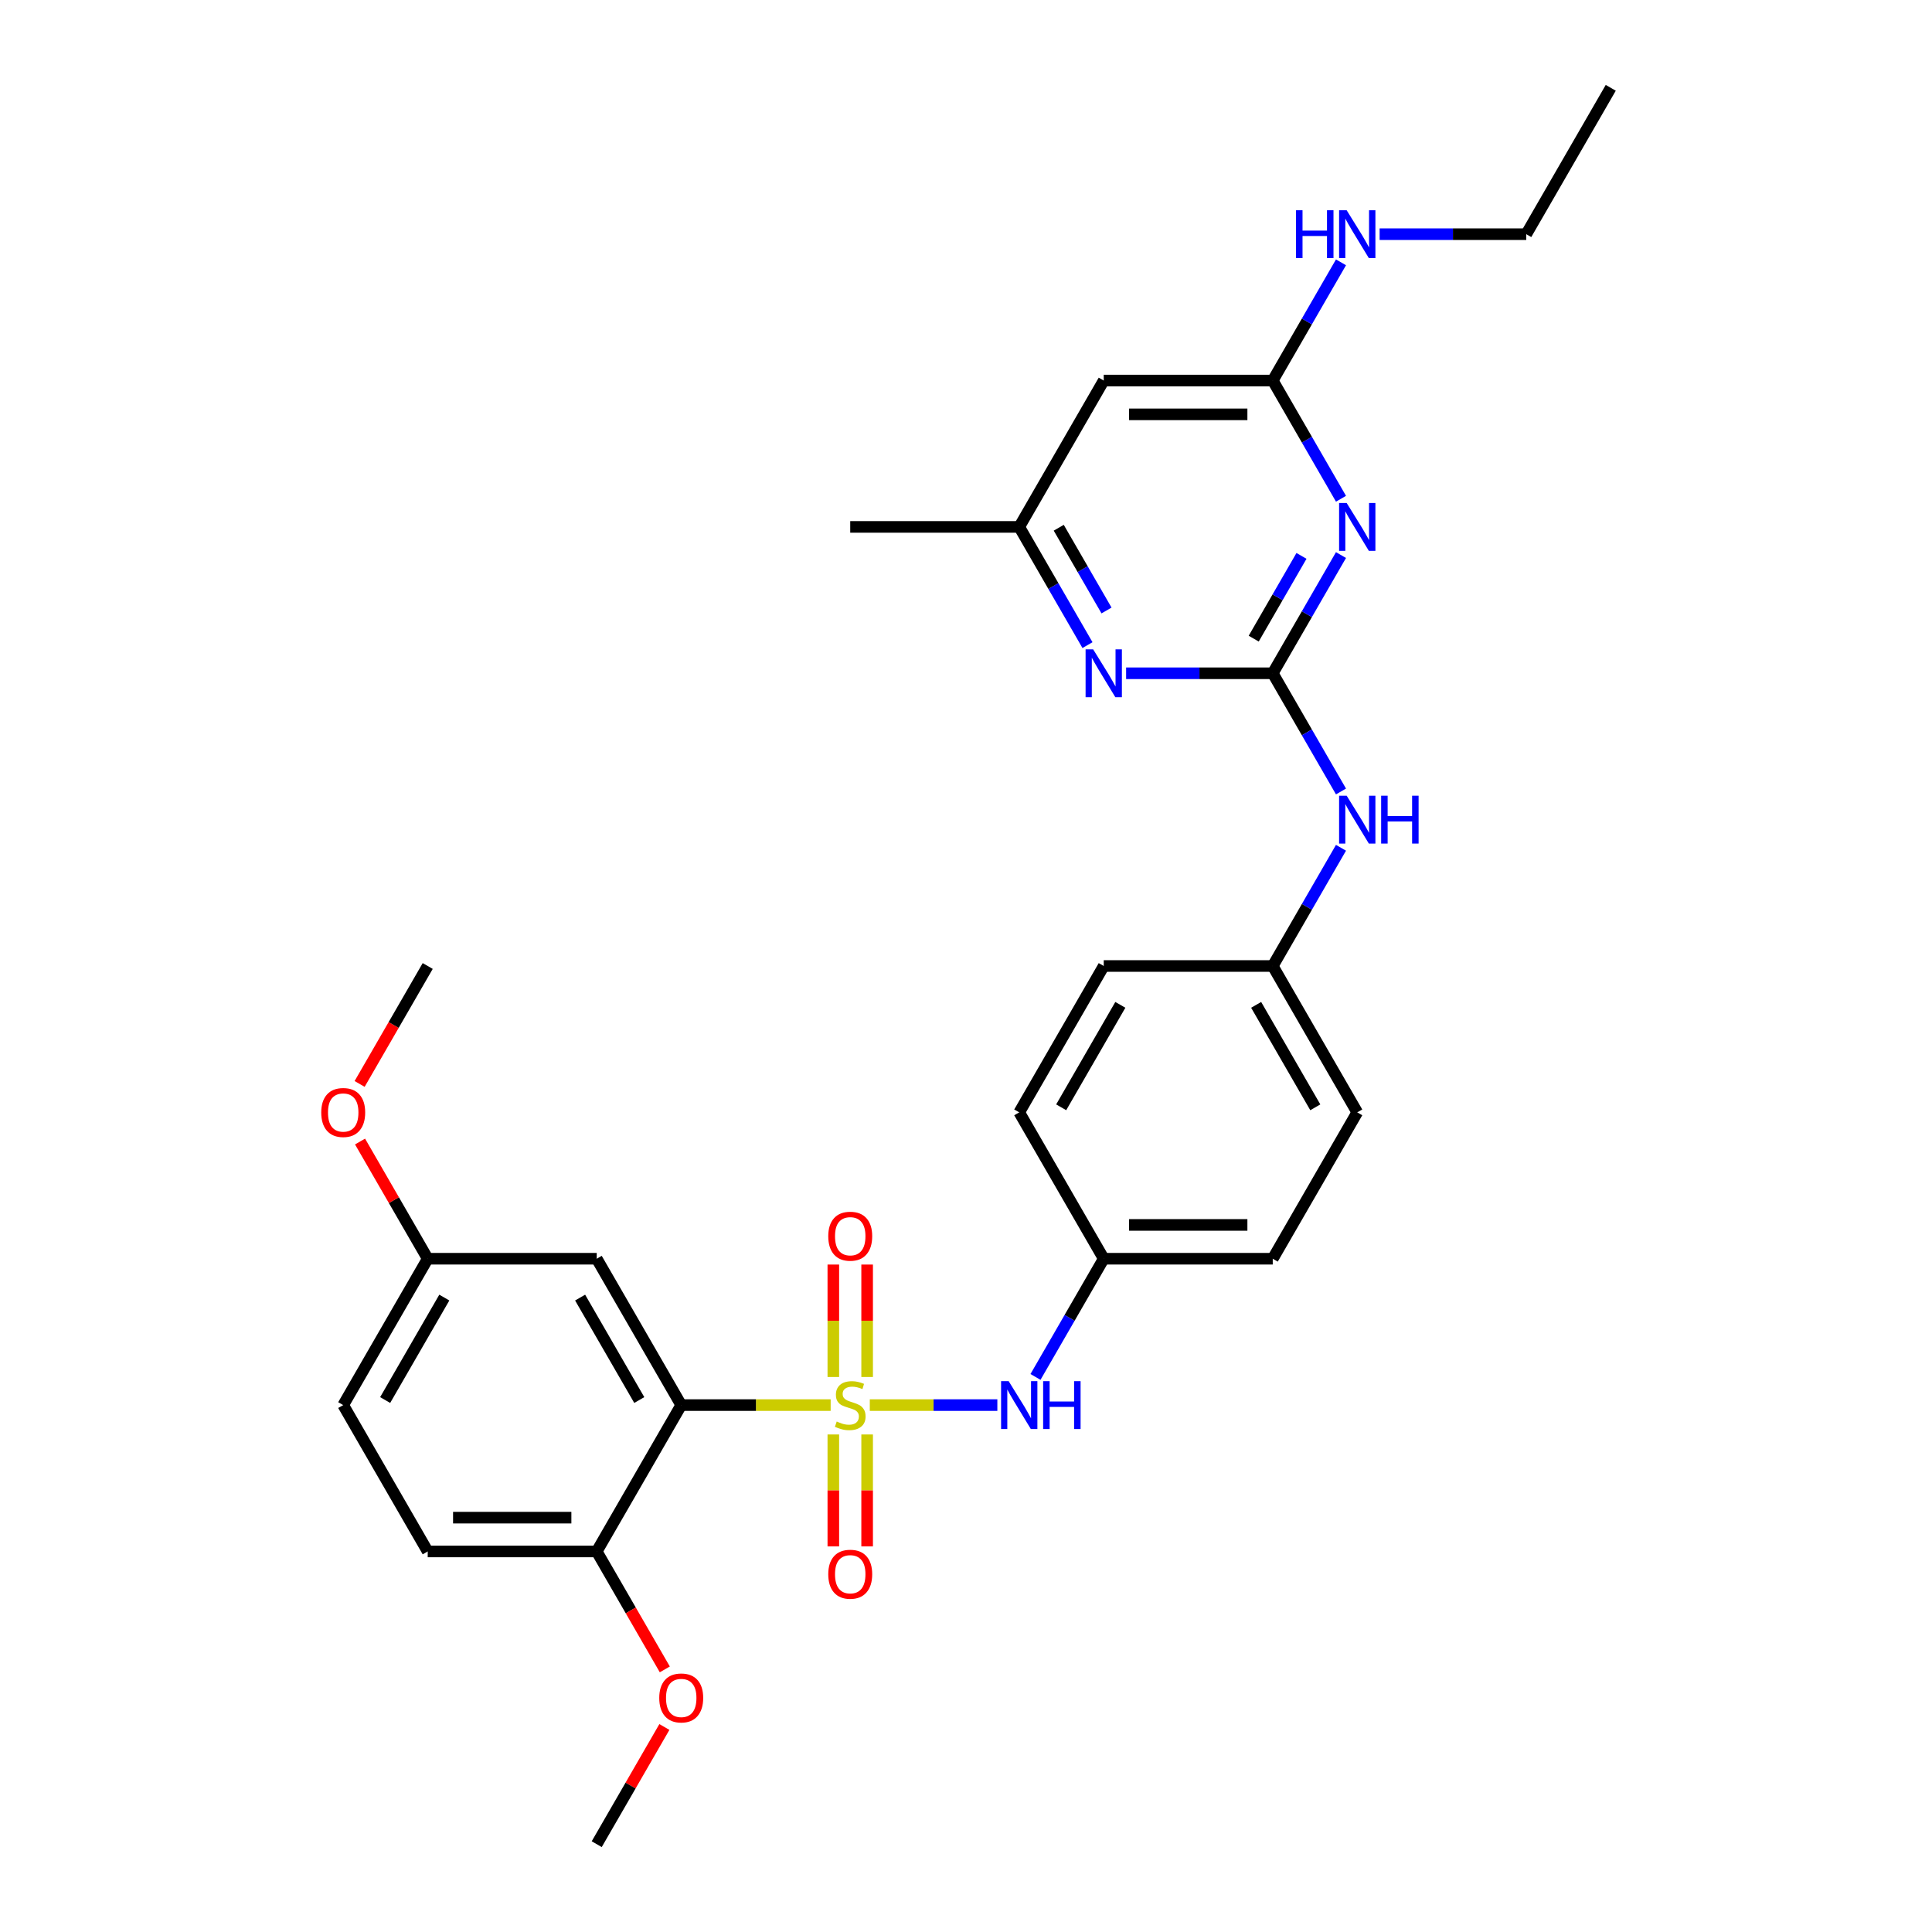 <?xml version='1.0' encoding='iso-8859-1'?>
<svg version='1.1' baseProfile='full'
              xmlns='http://www.w3.org/2000/svg'
                      xmlns:rdkit='http://www.rdkit.org/xml'
                      xmlns:xlink='http://www.w3.org/1999/xlink'
                  xml:space='preserve'
width='1000px' height='1000px' viewBox='0 0 1000 1000'>
<!-- END OF HEADER -->
<rect style='opacity:1.0;fill:#FFFFFF;stroke:none' width='1000' height='1000' x='0' y='0'> </rect>
<path class='bond-0' d='M 429.948,727.273 L 391.274,727.273' style='fill:none;fill-rule:evenodd;stroke:#CCCC00;stroke-width:6px;stroke-linecap:butt;stroke-linejoin:miter;stroke-opacity:1' />
<path class='bond-0' d='M 391.274,727.273 L 352.601,727.273' style='fill:none;fill-rule:evenodd;stroke:#000000;stroke-width:6px;stroke-linecap:butt;stroke-linejoin:miter;stroke-opacity:1' />
<path class='bond-3' d='M 450.208,727.273 L 483.217,727.273' style='fill:none;fill-rule:evenodd;stroke:#CCCC00;stroke-width:6px;stroke-linecap:butt;stroke-linejoin:miter;stroke-opacity:1' />
<path class='bond-3' d='M 483.217,727.273 L 516.227,727.273' style='fill:none;fill-rule:evenodd;stroke:#0000FF;stroke-width:6px;stroke-linecap:butt;stroke-linejoin:miter;stroke-opacity:1' />
<path class='bond-7' d='M 448.826,712.734 L 448.826,683.632' style='fill:none;fill-rule:evenodd;stroke:#CCCC00;stroke-width:6px;stroke-linecap:butt;stroke-linejoin:miter;stroke-opacity:1' />
<path class='bond-7' d='M 448.826,683.632 L 448.826,654.531' style='fill:none;fill-rule:evenodd;stroke:#FF0000;stroke-width:6px;stroke-linecap:butt;stroke-linejoin:miter;stroke-opacity:1' />
<path class='bond-7' d='M 431.33,712.734 L 431.33,683.632' style='fill:none;fill-rule:evenodd;stroke:#CCCC00;stroke-width:6px;stroke-linecap:butt;stroke-linejoin:miter;stroke-opacity:1' />
<path class='bond-7' d='M 431.33,683.632 L 431.33,654.531' style='fill:none;fill-rule:evenodd;stroke:#FF0000;stroke-width:6px;stroke-linecap:butt;stroke-linejoin:miter;stroke-opacity:1' />
<path class='bond-8' d='M 431.33,742.476 L 431.33,771.446' style='fill:none;fill-rule:evenodd;stroke:#CCCC00;stroke-width:6px;stroke-linecap:butt;stroke-linejoin:miter;stroke-opacity:1' />
<path class='bond-8' d='M 431.33,771.446 L 431.33,800.416' style='fill:none;fill-rule:evenodd;stroke:#FF0000;stroke-width:6px;stroke-linecap:butt;stroke-linejoin:miter;stroke-opacity:1' />
<path class='bond-8' d='M 448.826,742.476 L 448.826,771.446' style='fill:none;fill-rule:evenodd;stroke:#CCCC00;stroke-width:6px;stroke-linecap:butt;stroke-linejoin:miter;stroke-opacity:1' />
<path class='bond-8' d='M 448.826,771.446 L 448.826,800.416' style='fill:none;fill-rule:evenodd;stroke:#FF0000;stroke-width:6px;stroke-linecap:butt;stroke-linejoin:miter;stroke-opacity:1' />
<path class='bond-6' d='M 352.601,727.273 L 308.862,651.515' style='fill:none;fill-rule:evenodd;stroke:#000000;stroke-width:6px;stroke-linecap:butt;stroke-linejoin:miter;stroke-opacity:1' />
<path class='bond-6' d='M 330.888,724.657 L 300.271,671.627' style='fill:none;fill-rule:evenodd;stroke:#000000;stroke-width:6px;stroke-linecap:butt;stroke-linejoin:miter;stroke-opacity:1' />
<path class='bond-11' d='M 352.601,727.273 L 308.862,803.03' style='fill:none;fill-rule:evenodd;stroke:#000000;stroke-width:6px;stroke-linecap:butt;stroke-linejoin:miter;stroke-opacity:1' />
<path class='bond-1' d='M 658.771,348.485 L 676.434,379.077' style='fill:none;fill-rule:evenodd;stroke:#000000;stroke-width:6px;stroke-linecap:butt;stroke-linejoin:miter;stroke-opacity:1' />
<path class='bond-1' d='M 676.434,379.077 L 694.096,409.669' style='fill:none;fill-rule:evenodd;stroke:#0000FF;stroke-width:6px;stroke-linecap:butt;stroke-linejoin:miter;stroke-opacity:1' />
<path class='bond-2' d='M 658.771,348.485 L 676.434,317.893' style='fill:none;fill-rule:evenodd;stroke:#000000;stroke-width:6px;stroke-linecap:butt;stroke-linejoin:miter;stroke-opacity:1' />
<path class='bond-2' d='M 676.434,317.893 L 694.096,287.301' style='fill:none;fill-rule:evenodd;stroke:#0000FF;stroke-width:6px;stroke-linecap:butt;stroke-linejoin:miter;stroke-opacity:1' />
<path class='bond-2' d='M 648.918,330.56 L 661.282,309.145' style='fill:none;fill-rule:evenodd;stroke:#000000;stroke-width:6px;stroke-linecap:butt;stroke-linejoin:miter;stroke-opacity:1' />
<path class='bond-2' d='M 661.282,309.145 L 673.646,287.731' style='fill:none;fill-rule:evenodd;stroke:#0000FF;stroke-width:6px;stroke-linecap:butt;stroke-linejoin:miter;stroke-opacity:1' />
<path class='bond-4' d='M 658.771,348.485 L 620.824,348.485' style='fill:none;fill-rule:evenodd;stroke:#000000;stroke-width:6px;stroke-linecap:butt;stroke-linejoin:miter;stroke-opacity:1' />
<path class='bond-4' d='M 620.824,348.485 L 582.876,348.485' style='fill:none;fill-rule:evenodd;stroke:#0000FF;stroke-width:6px;stroke-linecap:butt;stroke-linejoin:miter;stroke-opacity:1' />
<path class='bond-5' d='M 694.096,258.154 L 676.434,227.562' style='fill:none;fill-rule:evenodd;stroke:#0000FF;stroke-width:6px;stroke-linecap:butt;stroke-linejoin:miter;stroke-opacity:1' />
<path class='bond-5' d='M 676.434,227.562 L 658.771,196.97' style='fill:none;fill-rule:evenodd;stroke:#000000;stroke-width:6px;stroke-linecap:butt;stroke-linejoin:miter;stroke-opacity:1' />
<path class='bond-13' d='M 535.969,712.699 L 553.632,682.107' style='fill:none;fill-rule:evenodd;stroke:#0000FF;stroke-width:6px;stroke-linecap:butt;stroke-linejoin:miter;stroke-opacity:1' />
<path class='bond-13' d='M 553.632,682.107 L 571.294,651.515' style='fill:none;fill-rule:evenodd;stroke:#000000;stroke-width:6px;stroke-linecap:butt;stroke-linejoin:miter;stroke-opacity:1' />
<path class='bond-12' d='M 562.88,333.911 L 545.218,303.319' style='fill:none;fill-rule:evenodd;stroke:#0000FF;stroke-width:6px;stroke-linecap:butt;stroke-linejoin:miter;stroke-opacity:1' />
<path class='bond-12' d='M 545.218,303.319 L 527.555,272.727' style='fill:none;fill-rule:evenodd;stroke:#000000;stroke-width:6px;stroke-linecap:butt;stroke-linejoin:miter;stroke-opacity:1' />
<path class='bond-12' d='M 572.733,315.986 L 560.369,294.571' style='fill:none;fill-rule:evenodd;stroke:#0000FF;stroke-width:6px;stroke-linecap:butt;stroke-linejoin:miter;stroke-opacity:1' />
<path class='bond-12' d='M 560.369,294.571 L 548.006,273.157' style='fill:none;fill-rule:evenodd;stroke:#000000;stroke-width:6px;stroke-linecap:butt;stroke-linejoin:miter;stroke-opacity:1' />
<path class='bond-15' d='M 658.771,196.97 L 676.434,166.378' style='fill:none;fill-rule:evenodd;stroke:#000000;stroke-width:6px;stroke-linecap:butt;stroke-linejoin:miter;stroke-opacity:1' />
<path class='bond-15' d='M 676.434,166.378 L 694.096,135.786' style='fill:none;fill-rule:evenodd;stroke:#0000FF;stroke-width:6px;stroke-linecap:butt;stroke-linejoin:miter;stroke-opacity:1' />
<path class='bond-32' d='M 658.771,196.97 L 571.294,196.97' style='fill:none;fill-rule:evenodd;stroke:#000000;stroke-width:6px;stroke-linecap:butt;stroke-linejoin:miter;stroke-opacity:1' />
<path class='bond-32' d='M 645.65,214.465 L 584.416,214.465' style='fill:none;fill-rule:evenodd;stroke:#000000;stroke-width:6px;stroke-linecap:butt;stroke-linejoin:miter;stroke-opacity:1' />
<path class='bond-16' d='M 308.862,651.515 L 221.385,651.515' style='fill:none;fill-rule:evenodd;stroke:#000000;stroke-width:6px;stroke-linecap:butt;stroke-linejoin:miter;stroke-opacity:1' />
<path class='bond-9' d='M 571.294,196.97 L 527.555,272.727' style='fill:none;fill-rule:evenodd;stroke:#000000;stroke-width:6px;stroke-linecap:butt;stroke-linejoin:miter;stroke-opacity:1' />
<path class='bond-10' d='M 694.096,438.816 L 676.434,469.408' style='fill:none;fill-rule:evenodd;stroke:#0000FF;stroke-width:6px;stroke-linecap:butt;stroke-linejoin:miter;stroke-opacity:1' />
<path class='bond-10' d='M 676.434,469.408 L 658.771,500' style='fill:none;fill-rule:evenodd;stroke:#000000;stroke-width:6px;stroke-linecap:butt;stroke-linejoin:miter;stroke-opacity:1' />
<path class='bond-14' d='M 308.862,803.03 L 221.385,803.03' style='fill:none;fill-rule:evenodd;stroke:#000000;stroke-width:6px;stroke-linecap:butt;stroke-linejoin:miter;stroke-opacity:1' />
<path class='bond-14' d='M 295.74,785.535 L 234.506,785.535' style='fill:none;fill-rule:evenodd;stroke:#000000;stroke-width:6px;stroke-linecap:butt;stroke-linejoin:miter;stroke-opacity:1' />
<path class='bond-19' d='M 308.862,803.03 L 326.484,833.552' style='fill:none;fill-rule:evenodd;stroke:#000000;stroke-width:6px;stroke-linecap:butt;stroke-linejoin:miter;stroke-opacity:1' />
<path class='bond-19' d='M 326.484,833.552 L 344.106,864.074' style='fill:none;fill-rule:evenodd;stroke:#FF0000;stroke-width:6px;stroke-linecap:butt;stroke-linejoin:miter;stroke-opacity:1' />
<path class='bond-25' d='M 527.555,272.727 L 440.078,272.727' style='fill:none;fill-rule:evenodd;stroke:#000000;stroke-width:6px;stroke-linecap:butt;stroke-linejoin:miter;stroke-opacity:1' />
<path class='bond-20' d='M 571.294,651.515 L 658.771,651.515' style='fill:none;fill-rule:evenodd;stroke:#000000;stroke-width:6px;stroke-linecap:butt;stroke-linejoin:miter;stroke-opacity:1' />
<path class='bond-20' d='M 584.416,634.02 L 645.65,634.02' style='fill:none;fill-rule:evenodd;stroke:#000000;stroke-width:6px;stroke-linecap:butt;stroke-linejoin:miter;stroke-opacity:1' />
<path class='bond-21' d='M 571.294,651.515 L 527.555,575.758' style='fill:none;fill-rule:evenodd;stroke:#000000;stroke-width:6px;stroke-linecap:butt;stroke-linejoin:miter;stroke-opacity:1' />
<path class='bond-18' d='M 221.385,803.03 L 177.646,727.273' style='fill:none;fill-rule:evenodd;stroke:#000000;stroke-width:6px;stroke-linecap:butt;stroke-linejoin:miter;stroke-opacity:1' />
<path class='bond-26' d='M 714.092,121.212 L 752.04,121.212' style='fill:none;fill-rule:evenodd;stroke:#0000FF;stroke-width:6px;stroke-linecap:butt;stroke-linejoin:miter;stroke-opacity:1' />
<path class='bond-26' d='M 752.04,121.212 L 789.987,121.212' style='fill:none;fill-rule:evenodd;stroke:#000000;stroke-width:6px;stroke-linecap:butt;stroke-linejoin:miter;stroke-opacity:1' />
<path class='bond-24' d='M 221.385,651.515 L 203.874,621.186' style='fill:none;fill-rule:evenodd;stroke:#000000;stroke-width:6px;stroke-linecap:butt;stroke-linejoin:miter;stroke-opacity:1' />
<path class='bond-24' d='M 203.874,621.186 L 186.363,590.856' style='fill:none;fill-rule:evenodd;stroke:#FF0000;stroke-width:6px;stroke-linecap:butt;stroke-linejoin:miter;stroke-opacity:1' />
<path class='bond-31' d='M 221.385,651.515 L 177.646,727.273' style='fill:none;fill-rule:evenodd;stroke:#000000;stroke-width:6px;stroke-linecap:butt;stroke-linejoin:miter;stroke-opacity:1' />
<path class='bond-31' d='M 229.975,671.627 L 199.358,724.657' style='fill:none;fill-rule:evenodd;stroke:#000000;stroke-width:6px;stroke-linecap:butt;stroke-linejoin:miter;stroke-opacity:1' />
<path class='bond-17' d='M 658.771,500 L 571.294,500' style='fill:none;fill-rule:evenodd;stroke:#000000;stroke-width:6px;stroke-linecap:butt;stroke-linejoin:miter;stroke-opacity:1' />
<path class='bond-30' d='M 658.771,500 L 702.51,575.758' style='fill:none;fill-rule:evenodd;stroke:#000000;stroke-width:6px;stroke-linecap:butt;stroke-linejoin:miter;stroke-opacity:1' />
<path class='bond-30' d='M 650.181,520.111 L 680.798,573.142' style='fill:none;fill-rule:evenodd;stroke:#000000;stroke-width:6px;stroke-linecap:butt;stroke-linejoin:miter;stroke-opacity:1' />
<path class='bond-27' d='M 343.884,893.886 L 326.373,924.216' style='fill:none;fill-rule:evenodd;stroke:#FF0000;stroke-width:6px;stroke-linecap:butt;stroke-linejoin:miter;stroke-opacity:1' />
<path class='bond-27' d='M 326.373,924.216 L 308.862,954.545' style='fill:none;fill-rule:evenodd;stroke:#000000;stroke-width:6px;stroke-linecap:butt;stroke-linejoin:miter;stroke-opacity:1' />
<path class='bond-22' d='M 658.771,651.515 L 702.51,575.758' style='fill:none;fill-rule:evenodd;stroke:#000000;stroke-width:6px;stroke-linecap:butt;stroke-linejoin:miter;stroke-opacity:1' />
<path class='bond-23' d='M 527.555,575.758 L 571.294,500' style='fill:none;fill-rule:evenodd;stroke:#000000;stroke-width:6px;stroke-linecap:butt;stroke-linejoin:miter;stroke-opacity:1' />
<path class='bond-23' d='M 549.268,573.142 L 579.885,520.111' style='fill:none;fill-rule:evenodd;stroke:#000000;stroke-width:6px;stroke-linecap:butt;stroke-linejoin:miter;stroke-opacity:1' />
<path class='bond-28' d='M 186.141,561.044 L 203.763,530.522' style='fill:none;fill-rule:evenodd;stroke:#FF0000;stroke-width:6px;stroke-linecap:butt;stroke-linejoin:miter;stroke-opacity:1' />
<path class='bond-28' d='M 203.763,530.522 L 221.385,500' style='fill:none;fill-rule:evenodd;stroke:#000000;stroke-width:6px;stroke-linecap:butt;stroke-linejoin:miter;stroke-opacity:1' />
<path class='bond-29' d='M 789.987,121.212 L 833.726,45.455' style='fill:none;fill-rule:evenodd;stroke:#000000;stroke-width:6px;stroke-linecap:butt;stroke-linejoin:miter;stroke-opacity:1' />
<path  class='atom-0' d='M 433.08 735.776
Q 433.36 735.88, 434.514 736.37
Q 435.669 736.86, 436.929 737.175
Q 438.224 737.455, 439.483 737.455
Q 441.828 737.455, 443.192 736.335
Q 444.557 735.181, 444.557 733.186
Q 444.557 731.822, 443.857 730.982
Q 443.192 730.142, 442.143 729.687
Q 441.093 729.232, 439.343 728.707
Q 437.139 728.043, 435.809 727.413
Q 434.514 726.783, 433.57 725.453
Q 432.66 724.124, 432.66 721.884
Q 432.66 718.77, 434.759 716.845
Q 436.894 714.921, 441.093 714.921
Q 443.962 714.921, 447.216 716.286
L 446.411 718.98
Q 443.437 717.755, 441.198 717.755
Q 438.783 717.755, 437.454 718.77
Q 436.124 719.75, 436.159 721.464
Q 436.159 722.794, 436.824 723.599
Q 437.524 724.403, 438.503 724.858
Q 439.518 725.313, 441.198 725.838
Q 443.437 726.538, 444.767 727.238
Q 446.096 727.938, 447.041 729.372
Q 448.021 730.772, 448.021 733.186
Q 448.021 736.615, 445.712 738.47
Q 443.437 740.289, 439.623 740.289
Q 437.419 740.289, 435.739 739.799
Q 434.095 739.345, 432.135 738.54
L 433.08 735.776
' fill='#CCCC00'/>
<path  class='atom-3' d='M 697.034 260.34
L 705.152 273.462
Q 705.957 274.757, 707.251 277.101
Q 708.546 279.446, 708.616 279.585
L 708.616 260.34
L 711.905 260.34
L 711.905 285.114
L 708.511 285.114
L 699.798 270.768
Q 698.783 269.088, 697.699 267.164
Q 696.649 265.239, 696.334 264.644
L 696.334 285.114
L 693.115 285.114
L 693.115 260.34
L 697.034 260.34
' fill='#0000FF'/>
<path  class='atom-4' d='M 522.079 714.886
L 530.197 728.008
Q 531.002 729.302, 532.297 731.647
Q 533.591 733.991, 533.661 734.131
L 533.661 714.886
L 536.95 714.886
L 536.95 739.66
L 533.556 739.66
L 524.844 725.313
Q 523.829 723.634, 522.744 721.709
Q 521.694 719.785, 521.379 719.19
L 521.379 739.66
L 518.16 739.66
L 518.16 714.886
L 522.079 714.886
' fill='#0000FF'/>
<path  class='atom-4' d='M 539.925 714.886
L 543.284 714.886
L 543.284 725.418
L 555.95 725.418
L 555.95 714.886
L 559.31 714.886
L 559.31 739.66
L 555.95 739.66
L 555.95 728.217
L 543.284 728.217
L 543.284 739.66
L 539.925 739.66
L 539.925 714.886
' fill='#0000FF'/>
<path  class='atom-5' d='M 565.818 336.098
L 573.936 349.22
Q 574.741 350.514, 576.035 352.859
Q 577.33 355.203, 577.4 355.343
L 577.4 336.098
L 580.689 336.098
L 580.689 360.872
L 577.295 360.872
L 568.582 346.525
Q 567.567 344.846, 566.483 342.921
Q 565.433 340.997, 565.118 340.402
L 565.118 360.872
L 561.899 360.872
L 561.899 336.098
L 565.818 336.098
' fill='#0000FF'/>
<path  class='atom-8' d='M 428.706 639.865
Q 428.706 633.917, 431.645 630.593
Q 434.584 627.269, 440.078 627.269
Q 445.572 627.269, 448.511 630.593
Q 451.45 633.917, 451.45 639.865
Q 451.45 645.884, 448.476 649.313
Q 445.502 652.707, 440.078 652.707
Q 434.619 652.707, 431.645 649.313
Q 428.706 645.919, 428.706 639.865
M 440.078 649.908
Q 443.857 649.908, 445.887 647.388
Q 447.951 644.834, 447.951 639.865
Q 447.951 635.002, 445.887 632.552
Q 443.857 630.068, 440.078 630.068
Q 436.299 630.068, 434.235 632.517
Q 432.205 634.967, 432.205 639.865
Q 432.205 644.869, 434.235 647.388
Q 436.299 649.908, 440.078 649.908
' fill='#FF0000'/>
<path  class='atom-9' d='M 428.706 814.82
Q 428.706 808.872, 431.645 805.547
Q 434.584 802.223, 440.078 802.223
Q 445.572 802.223, 448.511 805.547
Q 451.45 808.872, 451.45 814.82
Q 451.45 820.838, 448.476 824.268
Q 445.502 827.662, 440.078 827.662
Q 434.619 827.662, 431.645 824.268
Q 428.706 820.873, 428.706 814.82
M 440.078 824.862
Q 443.857 824.862, 445.887 822.343
Q 447.951 819.789, 447.951 814.82
Q 447.951 809.956, 445.887 807.507
Q 443.857 805.023, 440.078 805.023
Q 436.299 805.023, 434.235 807.472
Q 432.205 809.921, 432.205 814.82
Q 432.205 819.824, 434.235 822.343
Q 436.299 824.862, 440.078 824.862
' fill='#FF0000'/>
<path  class='atom-11' d='M 697.034 411.856
L 705.152 424.977
Q 705.957 426.272, 707.251 428.616
Q 708.546 430.961, 708.616 431.101
L 708.616 411.856
L 711.905 411.856
L 711.905 436.629
L 708.511 436.629
L 699.798 422.283
Q 698.783 420.603, 697.699 418.679
Q 696.649 416.754, 696.334 416.16
L 696.334 436.629
L 693.115 436.629
L 693.115 411.856
L 697.034 411.856
' fill='#0000FF'/>
<path  class='atom-11' d='M 714.879 411.856
L 718.238 411.856
L 718.238 422.388
L 730.905 422.388
L 730.905 411.856
L 734.264 411.856
L 734.264 436.629
L 730.905 436.629
L 730.905 425.187
L 718.238 425.187
L 718.238 436.629
L 714.879 436.629
L 714.879 411.856
' fill='#0000FF'/>
<path  class='atom-16' d='M 670.826 108.825
L 674.185 108.825
L 674.185 119.358
L 686.852 119.358
L 686.852 108.825
L 690.211 108.825
L 690.211 133.599
L 686.852 133.599
L 686.852 122.157
L 674.185 122.157
L 674.185 133.599
L 670.826 133.599
L 670.826 108.825
' fill='#0000FF'/>
<path  class='atom-16' d='M 697.034 108.825
L 705.152 121.947
Q 705.957 123.242, 707.251 125.586
Q 708.546 127.93, 708.616 128.07
L 708.616 108.825
L 711.905 108.825
L 711.905 133.599
L 708.511 133.599
L 699.798 119.253
Q 698.783 117.573, 697.699 115.649
Q 696.649 113.724, 696.334 113.129
L 696.334 133.599
L 693.115 133.599
L 693.115 108.825
L 697.034 108.825
' fill='#0000FF'/>
<path  class='atom-20' d='M 341.229 878.858
Q 341.229 872.909, 344.168 869.585
Q 347.107 866.261, 352.601 866.261
Q 358.094 866.261, 361.034 869.585
Q 363.973 872.909, 363.973 878.858
Q 363.973 884.876, 360.999 888.305
Q 358.024 891.7, 352.601 891.7
Q 347.142 891.7, 344.168 888.305
Q 341.229 884.911, 341.229 878.858
M 352.601 888.9
Q 356.38 888.9, 358.409 886.381
Q 360.474 883.827, 360.474 878.858
Q 360.474 873.994, 358.409 871.545
Q 356.38 869.06, 352.601 869.06
Q 348.822 869.06, 346.757 871.51
Q 344.728 873.959, 344.728 878.858
Q 344.728 883.862, 346.757 886.381
Q 348.822 888.9, 352.601 888.9
' fill='#FF0000'/>
<path  class='atom-25' d='M 166.274 575.828
Q 166.274 569.879, 169.213 566.555
Q 172.153 563.231, 177.646 563.231
Q 183.14 563.231, 186.079 566.555
Q 189.018 569.879, 189.018 575.828
Q 189.018 581.846, 186.044 585.275
Q 183.07 588.669, 177.646 588.669
Q 172.188 588.669, 169.213 585.275
Q 166.274 581.881, 166.274 575.828
M 177.646 585.87
Q 181.425 585.87, 183.455 583.351
Q 185.519 580.796, 185.519 575.828
Q 185.519 570.964, 183.455 568.514
Q 181.425 566.03, 177.646 566.03
Q 173.867 566.03, 171.803 568.479
Q 169.773 570.929, 169.773 575.828
Q 169.773 580.831, 171.803 583.351
Q 173.867 585.87, 177.646 585.87
' fill='#FF0000'/>
</svg>
